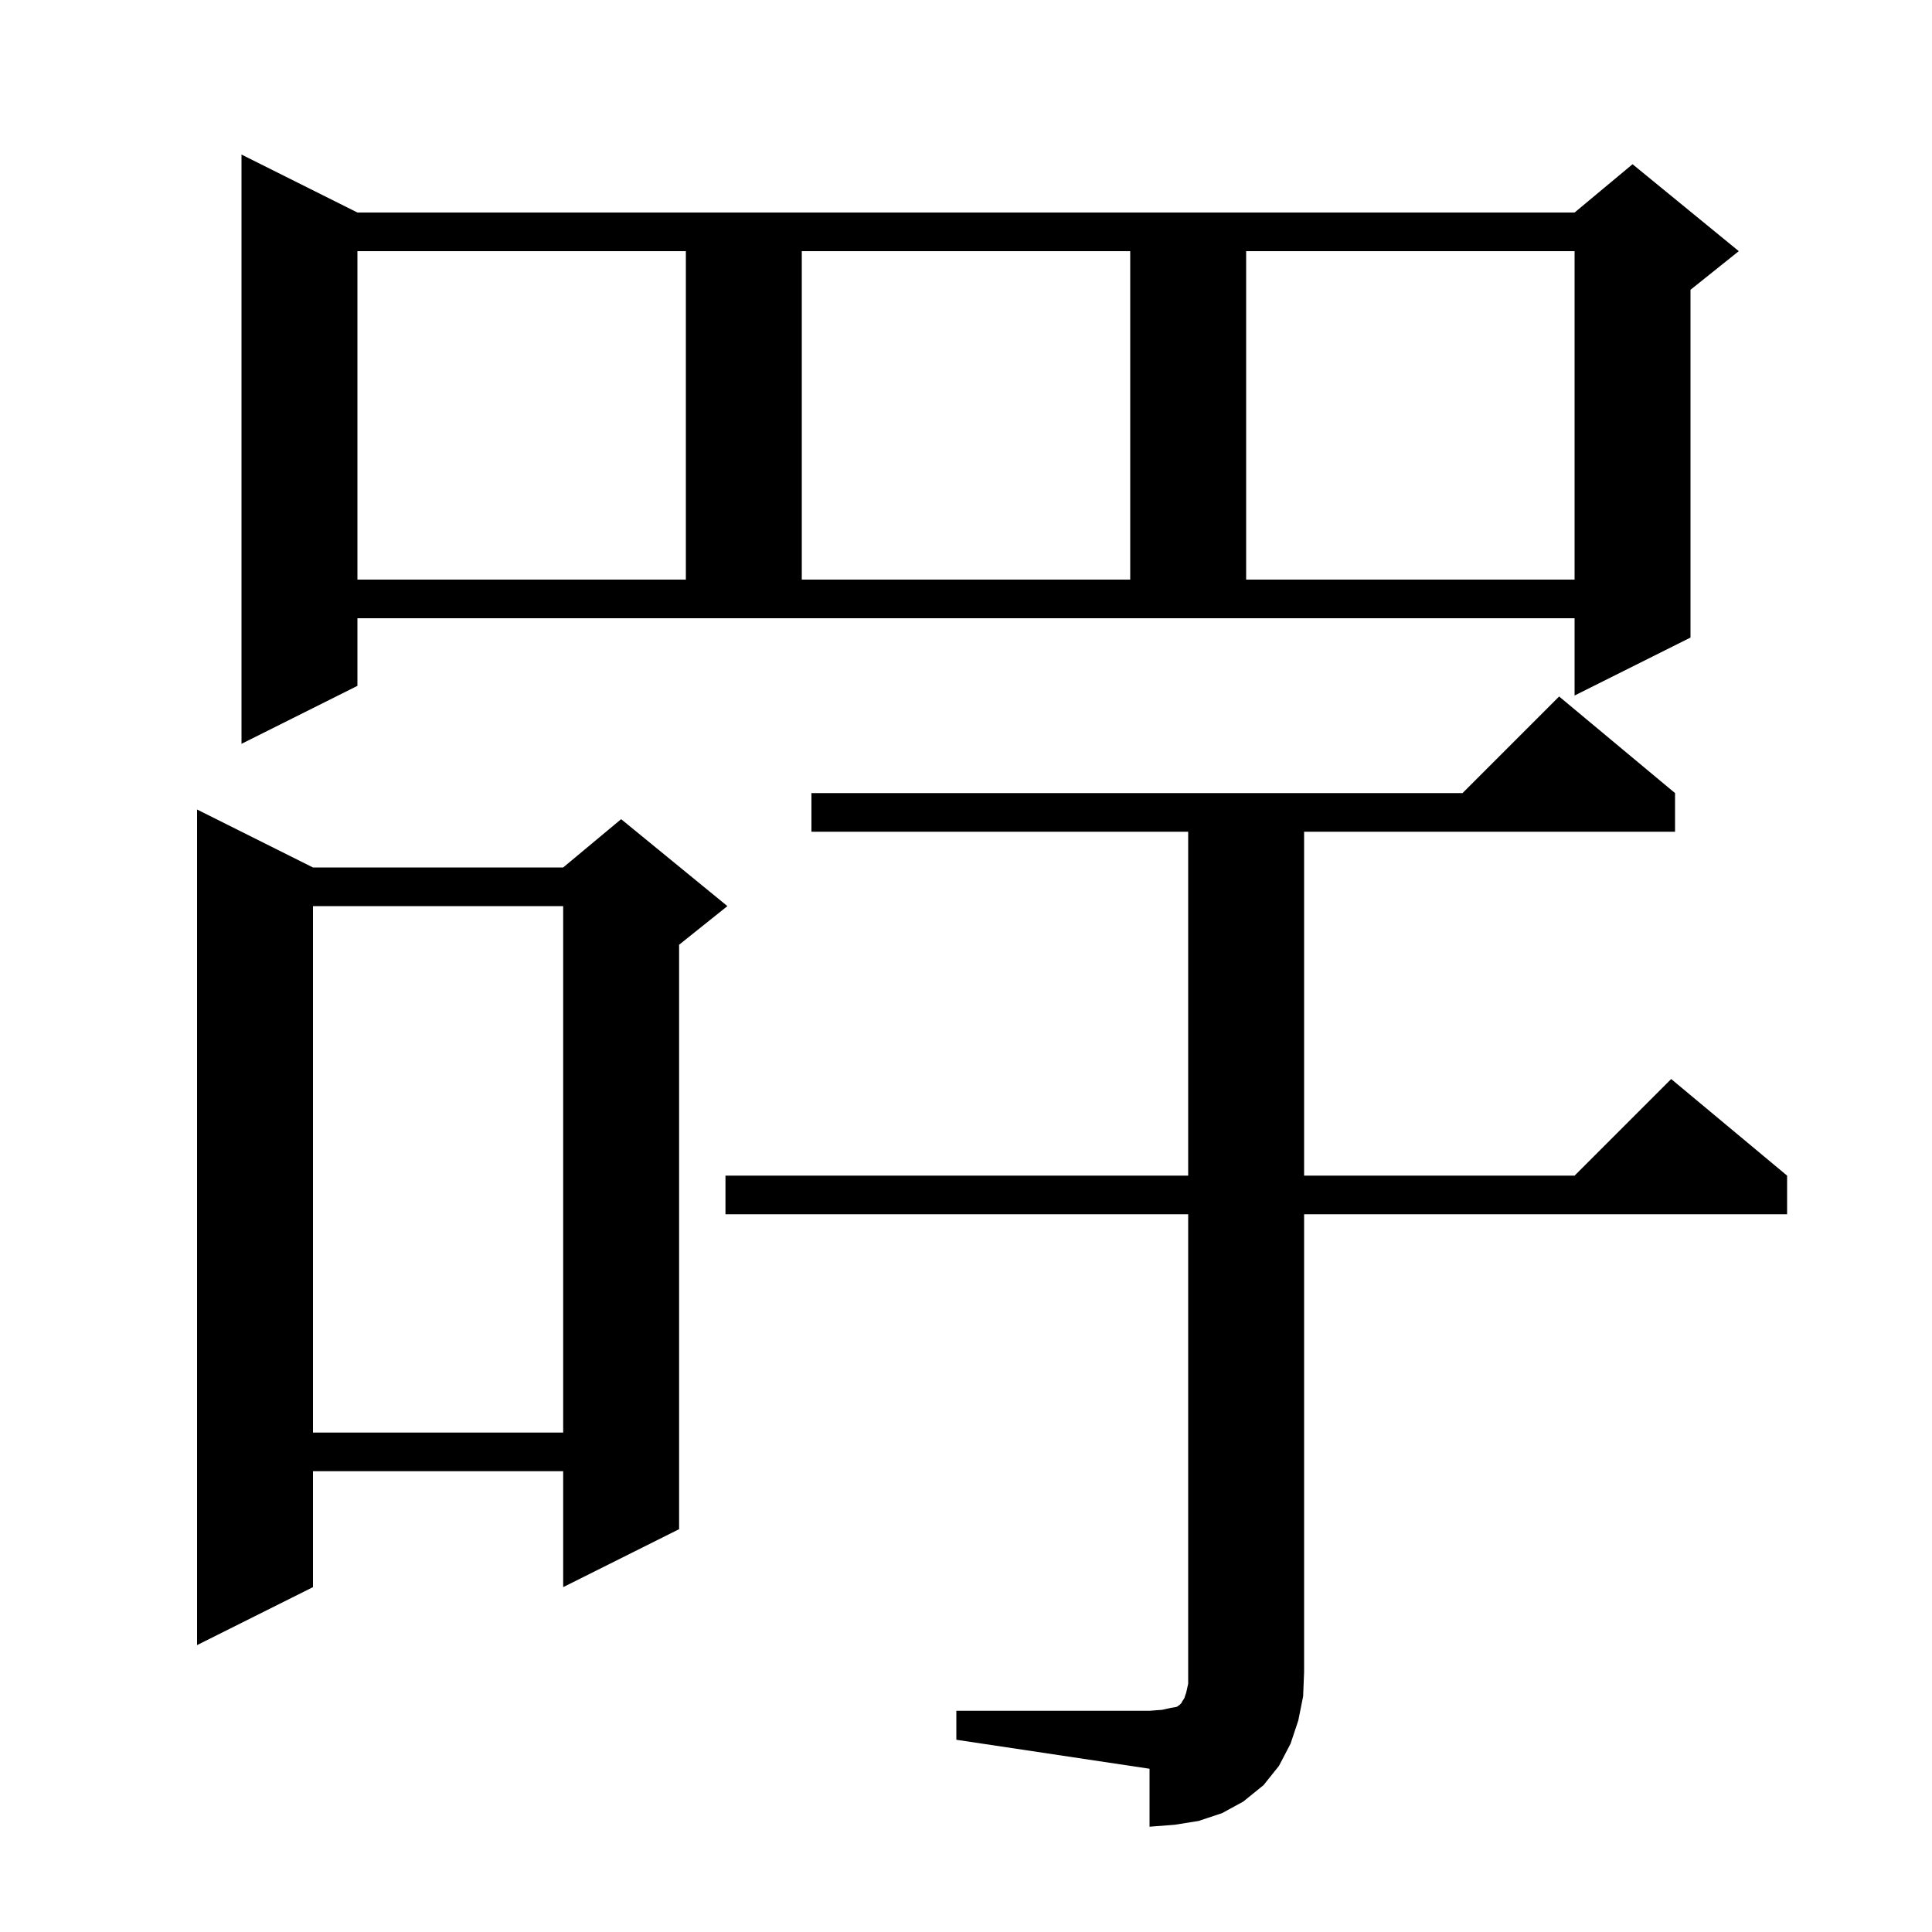 <svg xmlns="http://www.w3.org/2000/svg" xmlns:xlink="http://www.w3.org/1999/xlink" version="1.1" baseProfile="full" viewBox="0 0 200 200" width="200" height="200">
<g fill="black">
<path d="M 99.0 177.1 L 119.0 177.1 L 120.3 177.0 L 121.2 176.8 L 121.8 176.7 L 122.1 176.5 L 122.3 176.3 L 122.4 176.1 L 122.6 175.8 L 122.8 175.2 L 123.0 174.3 L 123.0 125.7 L 75.1 125.7 L 75.1 121.7 L 123.0 121.7 L 123.0 86.1 L 84.0 86.1 L 84.0 82.1 L 151.4 82.1 L 161.4 72.1 L 173.4 82.1 L 173.4 86.1 L 135.0 86.1 L 135.0 121.7 L 163.0 121.7 L 173.0 111.7 L 185.0 121.7 L 185.0 125.7 L 135.0 125.7 L 135.0 173.1 L 134.9 175.6 L 134.4 178.1 L 133.6 180.5 L 132.4 182.8 L 130.8 184.8 L 128.7 186.5 L 126.5 187.7 L 124.1 188.5 L 121.6 188.9 L 119.0 189.1 L 119.0 183.1 L 99.0 180.1 Z M 32.4 89.8 L 58.3 89.8 L 64.3 84.8 L 75.3 93.8 L 70.3 97.8 L 70.3 158.3 L 58.3 164.3 L 58.3 152.3 L 32.4 152.3 L 32.4 164.3 L 20.4 170.3 L 20.4 83.8 Z M 32.4 93.8 L 32.4 148.3 L 58.3 148.3 L 58.3 93.8 Z M 37.0 71.0 L 25.0 77.0 L 25.0 16.0 L 37.0 22.0 L 163.0 22.0 L 169.0 17.0 L 180.0 26.0 L 175.0 30.0 L 175.0 66.0 L 163.0 72.0 L 163.0 64.0 L 37.0 64.0 Z M 37.0 26.0 L 37.0 60.0 L 71.0 60.0 L 71.0 26.0 Z M 83.0 26.0 L 83.0 60.0 L 117.0 60.0 L 117.0 26.0 Z M 129.0 26.0 L 129.0 60.0 L 163.0 60.0 L 163.0 26.0 Z " />
</g>
</svg>
